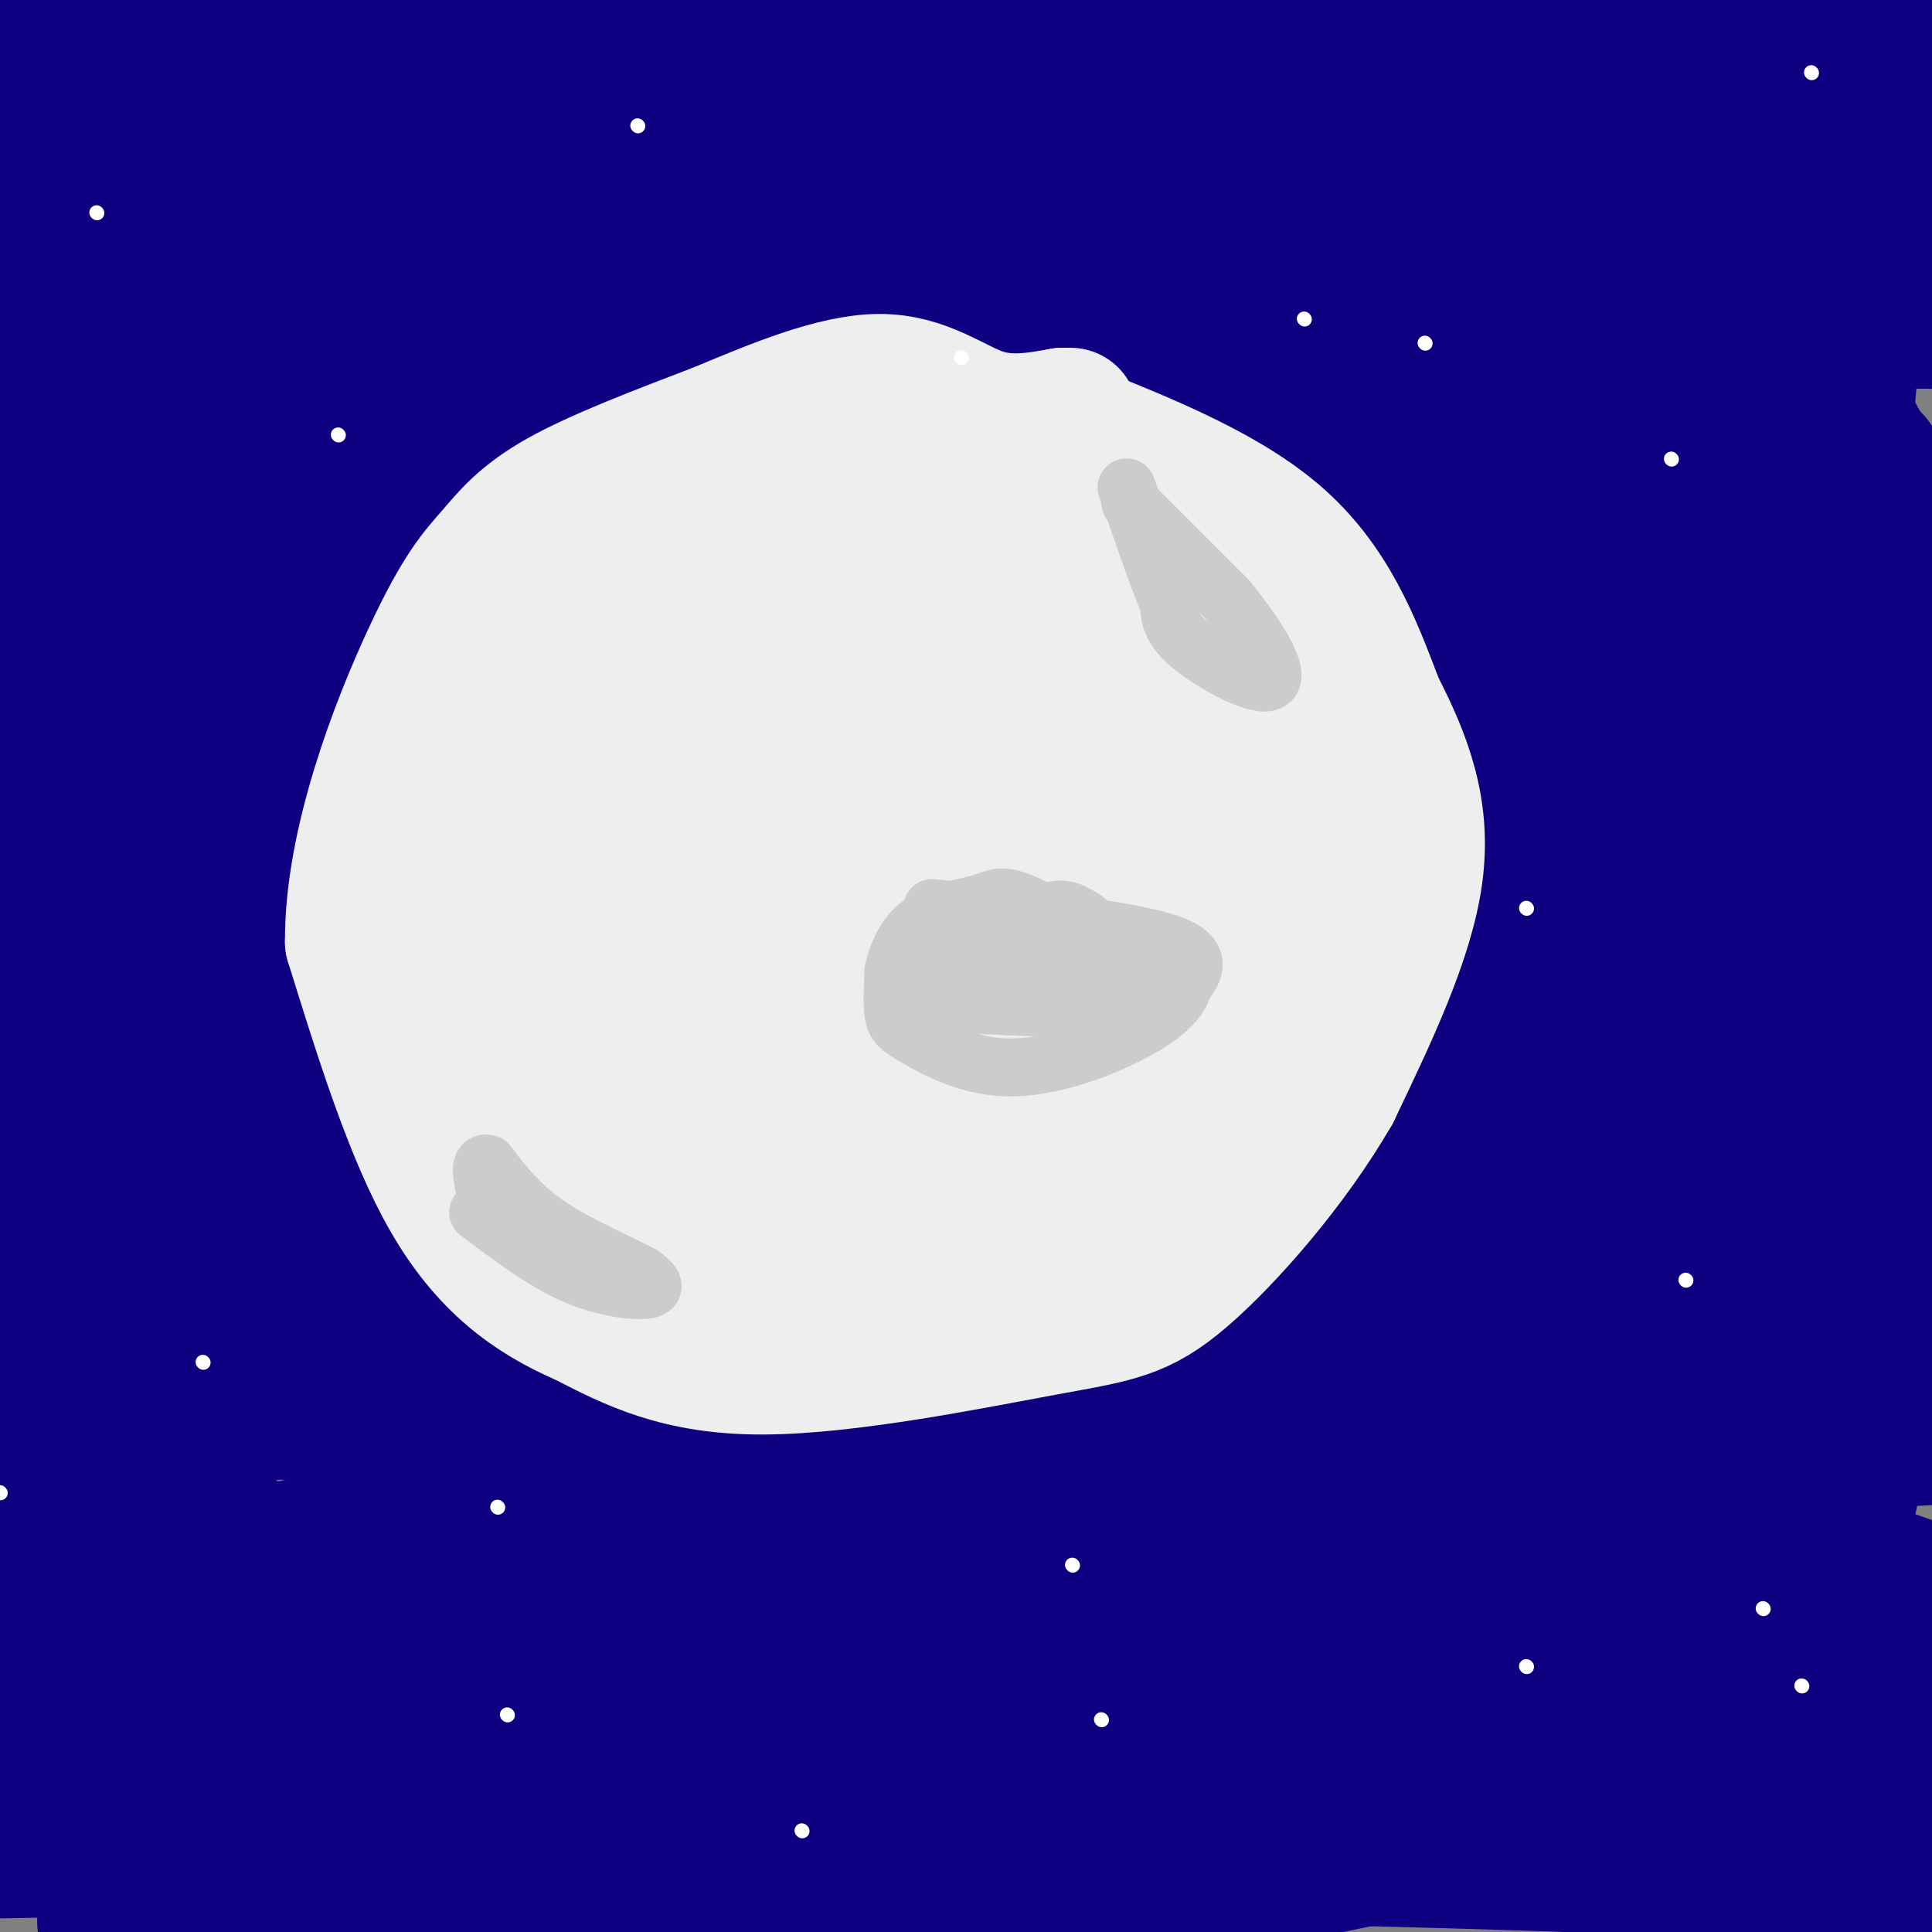 <svg viewBox='0 0 400 400' version='1.1' xmlns='http://www.w3.org/2000/svg' xmlns:xlink='http://www.w3.org/1999/xlink'><rect x="0" y="0" width="400" height="400" fill="#808080" stroke="none"/><g fill='none' stroke='rgb(15,0,129)' stroke-width='28' stroke-linecap='round' stroke-linejoin='round'><path d='M6,6c37.476,2.190 74.952,4.381 137,3c62.048,-1.381 148.667,-6.333 191,-5c42.333,1.333 40.381,8.952 42,12c1.619,3.048 6.810,1.524 12,0'/><path d='M388,16c5.167,-0.833 12.083,-2.917 19,-5'/><path d='M395,10c-69.778,9.756 -139.556,19.511 -196,23c-56.444,3.489 -99.556,0.711 -131,3c-31.444,2.289 -51.222,9.644 -71,17'/><path d='M15,49c0.000,0.000 124.000,-51.000 124,-51'/><path d='M333,12c-19.000,4.333 -38.000,8.667 -99,14c-61.000,5.333 -164.000,11.667 -267,18'/><path d='M101,52c98.583,-7.917 197.167,-15.833 254,-19c56.833,-3.167 71.917,-1.583 87,0'/><path d='M295,84c-40.400,10.689 -80.800,21.378 -129,28c-48.200,6.622 -104.200,9.178 -142,10c-37.800,0.822 -57.400,-0.089 -77,-1'/><path d='M83,88c58.417,-7.750 116.833,-15.500 178,-19c61.167,-3.500 125.083,-2.750 189,-2'/><path d='M258,164c-69.381,36.481 -138.762,72.963 -173,93c-34.238,20.037 -33.332,23.631 -34,26c-0.668,2.369 -2.911,3.514 15,4c17.911,0.486 55.974,0.313 96,-5c40.026,-5.313 82.015,-15.766 118,-22c35.985,-6.234 65.965,-8.248 77,-10c11.035,-1.752 3.125,-3.241 -36,4c-39.125,7.241 -109.464,23.212 -171,40c-61.536,16.788 -114.268,34.394 -167,52'/><path d='M58,328c82.378,-18.089 164.756,-36.178 210,-44c45.244,-7.822 53.356,-5.378 70,-4c16.644,1.378 41.822,1.689 67,2'/><path d='M396,292c-22.554,9.780 -45.107,19.560 -70,28c-24.893,8.440 -52.125,15.542 -94,23c-41.875,7.458 -98.393,15.274 -141,19c-42.607,3.726 -71.304,3.363 -100,3'/><path d='M6,360c43.775,-12.315 87.550,-24.629 120,-33c32.450,-8.371 53.574,-12.797 84,-15c30.426,-2.203 70.156,-2.182 97,1c26.844,3.182 40.804,9.527 58,10c17.196,0.473 37.627,-4.924 -10,7c-47.627,11.924 -163.313,41.169 -233,56c-69.687,14.831 -93.376,15.249 -99,13c-5.624,-2.249 6.816,-7.163 37,-16c30.184,-8.837 78.111,-21.595 122,-28c43.889,-6.405 83.739,-6.455 119,-4c35.261,2.455 65.932,7.416 84,11c18.068,3.584 23.534,5.792 29,8'/><path d='M350,373c-55.702,8.351 -111.405,16.702 -149,22c-37.595,5.298 -57.083,7.542 -35,2c22.083,-5.542 85.738,-18.869 135,-27c49.262,-8.131 84.131,-11.065 119,-14'/><path d='M309,368c0.000,0.000 -195.000,48.000 -195,48'/><path d='M91,384c21.167,-6.667 42.333,-13.333 94,-20c51.667,-6.667 133.833,-13.333 216,-20'/><path d='M373,365c-59.667,13.333 -119.333,26.667 -166,34c-46.667,7.333 -80.333,8.667 -114,10'/><path d='M36,371c53.111,-0.644 106.222,-1.289 186,-1c79.778,0.289 186.222,1.511 147,4c-39.222,2.489 -224.111,6.244 -409,10'/><path d='M54,390c54.750,-3.167 109.500,-6.333 178,-6c68.500,0.333 150.750,4.167 233,8'/><path d='M49,378c38.978,-14.378 77.956,-28.756 123,-41c45.044,-12.244 96.156,-22.356 135,-29c38.844,-6.644 65.422,-9.822 92,-13'/><path d='M326,301c-24.089,0.807 -48.179,1.614 -107,15c-58.821,13.386 -152.375,39.351 -167,43c-14.625,3.649 49.678,-15.018 99,-28c49.322,-12.982 83.663,-20.281 125,-25c41.337,-4.719 89.668,-6.860 138,-9'/><path d='M292,314c-28.444,4.356 -56.889,8.711 -101,10c-44.111,1.289 -103.889,-0.489 -144,-3c-40.111,-2.511 -60.556,-5.756 -81,-9'/><path d='M95,273c58.667,-13.167 117.333,-26.333 170,-34c52.667,-7.667 99.333,-9.833 146,-12'/><path d='M328,274c-55.000,6.500 -110.000,13.000 -167,16c-57.000,3.000 -116.000,2.500 -175,2'/><path d='M5,287c38.833,-3.500 77.667,-7.000 144,-8c66.333,-1.000 160.167,0.500 254,2'/><path d='M304,250c-57.893,1.096 -115.785,2.193 -170,6c-54.215,3.807 -104.751,10.325 -126,12c-21.249,1.675 -13.210,-1.493 14,-16c27.210,-14.507 73.592,-40.352 117,-61c43.408,-20.648 83.840,-36.097 124,-47c40.160,-10.903 80.046,-17.258 113,-21c32.954,-3.742 58.977,-4.871 85,-6'/><path d='M249,179c-45.833,7.250 -91.667,14.500 -137,19c-45.333,4.500 -90.167,6.250 -135,8'/><path d='M27,203c30.067,-1.133 60.133,-2.267 107,-2c46.867,0.267 110.533,1.933 165,5c54.467,3.067 99.733,7.533 145,12'/><path d='M245,223c-48.973,-1.816 -97.946,-3.632 -133,-6c-35.054,-2.368 -56.189,-5.288 -72,-9c-15.811,-3.712 -26.298,-8.216 -33,-10c-6.702,-1.784 -9.620,-0.847 1,-4c10.620,-3.153 34.777,-10.395 61,-15c26.223,-4.605 54.512,-6.571 108,-3c53.488,3.571 132.175,12.681 175,17c42.825,4.319 49.788,3.848 43,1c-6.788,-2.848 -27.328,-8.075 -100,0c-72.672,8.075 -197.478,29.450 -261,41c-63.522,11.550 -65.761,13.275 -68,15'/><path d='M41,244c53.222,-6.178 106.444,-12.356 160,-17c53.556,-4.644 107.444,-7.756 144,-9c36.556,-1.244 55.778,-0.622 75,0'/><path d='M218,230c-50.750,2.500 -101.500,5.000 -143,6c-41.500,1.000 -73.750,0.500 -106,0'/><path d='M32,235c97.417,-4.333 194.833,-8.667 264,-10c69.167,-1.333 110.083,0.333 151,2'/><path d='M291,238c-41.010,7.187 -82.019,14.373 -120,24c-37.981,9.627 -72.933,21.694 -88,27c-15.067,5.306 -10.249,3.852 5,3c15.249,-0.852 40.928,-1.100 103,-7c62.072,-5.900 160.536,-17.450 259,-29'/><path d='M185,279c-27.511,7.689 -55.022,15.378 -21,6c34.022,-9.378 129.578,-35.822 191,-49c61.422,-13.178 88.711,-13.089 116,-13'/><path d='M393,233c-9.232,0.220 -18.464,0.440 -32,5c-13.536,4.560 -31.375,13.458 -36,18c-4.625,4.542 3.964,4.726 23,1c19.036,-3.726 48.518,-11.363 78,-19'/><path d='M386,249c-9.899,0.399 -19.798,0.798 -25,1c-5.202,0.202 -5.708,0.208 -2,-5c3.708,-5.208 11.631,-15.631 19,-23c7.369,-7.369 14.185,-11.685 21,-16'/><path d='M382,134c-3.982,-9.940 -7.964,-19.881 -10,-22c-2.036,-2.119 -2.125,3.583 -3,7c-0.875,3.417 -2.536,4.548 5,25c7.536,20.452 24.268,60.226 41,100'/><path d='M393,238c-5.067,-47.867 -10.133,-95.733 -11,-127c-0.867,-31.267 2.467,-45.933 6,-62c3.533,-16.067 7.267,-33.533 11,-51'/><path d='M369,251c-14.976,-10.726 -29.952,-21.452 -41,-48c-11.048,-26.548 -18.167,-68.917 -16,-102c2.167,-33.083 13.619,-56.881 22,-73c8.381,-16.119 13.690,-24.560 19,-33'/><path d='M378,45c3.941,46.300 7.881,92.599 10,122c2.119,29.401 2.416,41.903 0,44c-2.416,2.097 -7.544,-6.211 -16,-21c-8.456,-14.789 -20.238,-36.059 -27,-67c-6.762,-30.941 -8.503,-71.555 -8,-95c0.503,-23.445 3.252,-29.723 6,-36'/><path d='M330,56c-6.524,34.923 -13.048,69.845 -17,81c-3.952,11.155 -5.333,-1.458 -4,-27c1.333,-25.542 5.381,-64.012 9,-88c3.619,-23.988 6.810,-33.494 10,-43'/><path d='M352,80c0.953,16.215 1.906,32.431 0,33c-1.906,0.569 -6.671,-14.508 -10,-42c-3.329,-27.492 -5.222,-67.400 -6,-63c-0.778,4.400 -0.440,53.108 0,98c0.440,44.892 0.983,85.969 5,90c4.017,4.031 11.509,-28.985 19,-62'/><path d='M360,134c5.249,-15.627 8.871,-23.694 0,-20c-8.871,3.694 -30.234,19.148 -48,34c-17.766,14.852 -31.933,29.100 -44,38c-12.067,8.900 -22.033,12.450 -32,16'/><path d='M236,202c-10.613,3.173 -21.144,3.104 -23,4c-1.856,0.896 4.964,2.757 -30,-3c-34.964,-5.757 -111.712,-19.132 -130,-30c-18.288,-10.868 21.883,-19.230 43,-25c21.117,-5.770 23.179,-8.948 39,-14c15.821,-5.052 45.400,-11.979 78,-17c32.600,-5.021 68.222,-8.135 105,-14c36.778,-5.865 74.714,-14.479 70,-5c-4.714,9.479 -52.077,37.052 -121,61c-68.923,23.948 -159.407,44.271 -209,55c-49.593,10.729 -58.297,11.865 -67,13'/><path d='M33,204c159.952,-33.845 319.905,-67.690 339,-79c19.095,-11.310 -102.667,-0.083 -167,5c-64.333,5.083 -71.238,4.024 -98,7c-26.762,2.976 -73.381,9.988 -120,17'/><path d='M11,148c6.501,-4.244 13.002,-8.488 65,-13c51.998,-4.512 149.494,-9.292 219,-21c69.506,-11.708 111.021,-30.344 46,-9c-65.021,21.344 -236.577,82.670 -316,110c-79.423,27.330 -66.711,20.665 -54,14'/><path d='M48,211c70.446,-8.714 140.893,-17.429 151,-26c10.107,-8.571 -40.125,-17.000 -78,-22c-37.875,-5.000 -63.393,-6.571 -82,-7c-18.607,-0.429 -30.304,0.286 -42,1'/><path d='M47,157c4.125,1.147 8.249,2.294 38,0c29.751,-2.294 85.127,-8.029 92,-9c6.873,-0.971 -34.758,2.824 -76,10c-41.242,7.176 -82.094,17.735 -96,20c-13.906,2.265 -0.864,-3.763 24,-13c24.864,-9.237 61.551,-21.682 81,-28c19.449,-6.318 21.659,-6.509 16,-2c-5.659,4.509 -19.188,13.717 -43,25c-23.812,11.283 -57.906,24.642 -92,38'/><path d='M2,146c29.261,-19.949 58.522,-39.899 80,-53c21.478,-13.101 35.173,-19.355 53,-27c17.827,-7.645 39.785,-16.681 66,-25c26.215,-8.319 56.686,-15.921 56,-11c-0.686,4.921 -32.531,22.363 -55,34c-22.469,11.637 -35.563,17.468 -76,33c-40.437,15.532 -108.219,40.766 -176,66'/><path d='M29,141c38.869,-10.482 77.738,-20.964 143,-35c65.262,-14.036 156.917,-31.625 158,-30c1.083,1.625 -88.405,22.464 -161,42c-72.595,19.536 -128.298,37.768 -184,56'/><path d='M90,114c75.161,-33.452 150.321,-66.905 169,-78c18.679,-11.095 -19.125,0.167 -57,12c-37.875,11.833 -75.821,24.238 -114,38c-38.179,13.762 -76.589,28.881 -115,44'/><path d='M19,114c40.435,-13.446 80.869,-26.893 135,-39c54.131,-12.107 121.958,-22.875 145,-24c23.042,-1.125 1.298,7.393 -62,20c-63.298,12.607 -168.149,29.304 -273,46'/><path d='M103,52c62.117,-20.288 124.233,-40.576 115,-40c-9.233,0.576 -89.817,22.016 -144,39c-54.183,16.984 -81.967,29.511 -74,28c7.967,-1.511 51.683,-17.061 56,-17c4.317,0.061 -30.767,15.732 -28,18c2.767,2.268 43.383,-8.866 84,-20'/><path d='M112,60c10.107,-1.148 -6.624,5.983 -27,14c-20.376,8.017 -44.395,16.919 -58,21c-13.605,4.081 -16.795,3.342 -20,3c-3.205,-0.342 -6.426,-0.288 -7,-3c-0.574,-2.712 1.499,-8.192 18,-16c16.501,-7.808 47.429,-17.945 45,-17c-2.429,0.945 -38.214,12.973 -74,25'/><path d='M1,63c46.066,-17.444 92.132,-34.887 100,-39c7.868,-4.113 -22.461,5.105 -42,8c-19.539,2.895 -28.289,-0.533 -39,-2c-10.711,-1.467 -23.384,-0.972 -18,-6c5.384,-5.028 28.824,-15.579 31,-15c2.176,0.579 -16.912,12.290 -36,24'/><path d='M2,244c15.679,38.370 31.359,76.740 35,86c3.641,9.260 -4.756,-10.591 0,-24c4.756,-13.409 22.667,-20.378 26,-21c3.333,-0.622 -7.910,5.102 -15,11c-7.090,5.898 -10.026,11.971 -9,16c1.026,4.029 6.013,6.015 11,8'/><path d='M50,320c12.763,1.588 39.170,1.557 57,0c17.830,-1.557 27.084,-4.641 46,-8c18.916,-3.359 47.493,-6.993 81,-7c33.507,-0.007 71.944,3.614 97,7c25.056,3.386 36.730,6.539 53,12c16.270,5.461 37.135,13.231 58,21'/><path d='M377,350c-11.026,-2.327 -22.051,-4.654 -28,-15c-5.949,-10.346 -6.821,-28.711 -7,-40c-0.179,-11.289 0.337,-15.501 9,-22c8.663,-6.499 25.475,-15.285 35,-24c9.525,-8.715 11.762,-17.357 14,-26'/><path d='M398,62c-1.186,-3.144 -2.373,-6.289 -3,-9c-0.627,-2.711 -0.696,-4.989 -5,-2c-4.304,2.989 -12.844,11.244 -18,15c-5.156,3.756 -6.926,3.011 -11,2c-4.074,-1.011 -10.450,-2.289 -15,-5c-4.550,-2.711 -7.275,-6.856 -10,-11'/><path d='M336,52c1.053,-1.912 8.685,-1.192 13,-3c4.315,-1.808 5.311,-6.144 14,6c8.689,12.144 25.070,40.770 32,56c6.930,15.230 4.409,17.066 2,27c-2.409,9.934 -4.704,27.967 -7,46'/><path d='M390,184c-0.733,23.778 0.933,60.222 -2,92c-2.933,31.778 -10.467,58.889 -18,86'/></g>
<g fill='none' stroke='rgb(238,238,238)' stroke-width='28' stroke-linecap='round' stroke-linejoin='round'><path d='M216,87c18.250,7.083 36.500,14.167 48,24c11.500,9.833 16.250,22.417 21,35'/><path d='M285,146c5.800,11.222 9.800,21.778 8,35c-1.800,13.222 -9.400,29.111 -17,45'/><path d='M276,226c-8.700,15.061 -21.951,30.212 -31,38c-9.049,7.788 -13.898,8.212 -29,11c-15.102,2.788 -40.458,7.939 -58,8c-17.542,0.061 -27.271,-4.970 -37,-10'/><path d='M121,273c-11.089,-4.756 -20.311,-11.644 -28,-25c-7.689,-13.356 -13.844,-33.178 -20,-53'/><path d='M73,195c-0.140,-20.435 9.509,-45.024 16,-59c6.491,-13.976 9.825,-17.340 13,-21c3.175,-3.660 6.193,-7.617 14,-12c7.807,-4.383 20.404,-9.191 33,-14'/><path d='M149,89c11.524,-4.845 23.833,-9.958 33,-10c9.167,-0.042 15.190,4.988 21,7c5.810,2.012 11.405,1.006 17,0'/><path d='M220,86c2.833,0.000 1.417,0.000 0,0'/><path d='M164,260c-15.289,1.933 -30.578,3.867 -39,3c-8.422,-0.867 -9.978,-4.533 -13,-10c-3.022,-5.467 -7.511,-12.733 -12,-20'/><path d='M100,233c-4.185,-8.660 -8.648,-20.311 -11,-33c-2.352,-12.689 -2.595,-26.416 2,-40c4.595,-13.584 14.027,-27.024 24,-36c9.973,-8.976 20.486,-13.488 31,-18'/><path d='M146,106c5.101,-4.001 2.353,-5.003 7,-8c4.647,-2.997 16.689,-7.989 23,-12c6.311,-4.011 6.891,-7.041 21,-2c14.109,5.041 41.745,18.155 56,28c14.255,9.845 15.127,16.423 16,23'/><path d='M269,135c3.279,5.756 3.477,8.646 4,18c0.523,9.354 1.372,25.172 -3,41c-4.372,15.828 -13.963,31.665 -23,42c-9.037,10.335 -17.518,15.167 -26,20'/><path d='M221,256c-6.519,4.077 -9.817,4.269 -14,6c-4.183,1.731 -9.251,5.000 -25,2c-15.749,-3.000 -42.180,-12.268 -53,-16c-10.820,-3.732 -6.028,-1.928 -7,-5c-0.972,-3.072 -7.706,-11.021 -10,-21c-2.294,-9.979 -0.147,-21.990 2,-34'/><path d='M114,188c0.230,-13.215 -0.196,-29.254 8,-44c8.196,-14.746 25.014,-28.201 32,-35c6.986,-6.799 4.139,-6.943 18,-6c13.861,0.943 44.431,2.971 75,5'/><path d='M247,108c12.296,1.029 5.537,1.101 6,4c0.463,2.899 8.149,8.625 11,23c2.851,14.375 0.867,37.400 0,49c-0.867,11.600 -0.618,11.777 -6,18c-5.382,6.223 -16.395,18.492 -25,26c-8.605,7.508 -14.803,10.254 -21,13'/><path d='M212,241c-5.234,3.503 -7.818,5.761 -23,7c-15.182,1.239 -42.961,1.458 -55,1c-12.039,-0.458 -8.337,-1.593 -10,-8c-1.663,-6.407 -8.692,-18.084 -12,-28c-3.308,-9.916 -2.897,-18.070 4,-31c6.897,-12.930 20.280,-30.635 31,-41c10.720,-10.365 18.777,-13.390 26,-15c7.223,-1.610 13.611,-1.805 20,-2'/><path d='M193,124c7.969,-0.610 17.891,-1.136 26,3c8.109,4.136 14.405,12.934 18,23c3.595,10.066 4.487,21.400 4,29c-0.487,7.600 -2.354,11.465 -3,13c-0.646,1.535 -0.070,0.741 -6,6c-5.930,5.259 -18.365,16.572 -34,23c-15.635,6.428 -34.469,7.970 -43,8c-8.531,0.030 -6.758,-1.454 -10,-4c-3.242,-2.546 -11.498,-6.156 -14,-14c-2.502,-7.844 0.749,-19.922 4,-32'/><path d='M135,179c3.123,-9.095 8.930,-15.833 14,-22c5.070,-6.167 9.401,-11.761 17,-17c7.599,-5.239 18.465,-10.121 26,-12c7.535,-1.879 11.739,-0.753 15,0c3.261,0.753 5.580,1.135 13,6c7.420,4.865 19.941,14.212 27,24c7.059,9.788 8.655,20.015 4,28c-4.655,7.985 -15.561,13.727 -27,18c-11.439,4.273 -23.411,7.078 -35,6c-11.589,-1.078 -22.794,-6.039 -34,-11'/><path d='M155,199c-6.055,-2.959 -4.192,-4.856 -4,-9c0.192,-4.144 -1.287,-10.533 4,-19c5.287,-8.467 17.339,-19.011 27,-25c9.661,-5.989 16.930,-7.424 23,-8c6.070,-0.576 10.940,-0.293 17,0c6.060,0.293 13.311,0.595 17,7c3.689,6.405 3.815,18.912 2,28c-1.815,9.088 -5.572,14.756 -9,19c-3.428,4.244 -6.527,7.066 -15,11c-8.473,3.934 -22.320,8.982 -31,11c-8.680,2.018 -12.194,1.005 -16,-1c-3.806,-2.005 -7.903,-5.003 -12,-8'/><path d='M158,205c-3.432,-2.757 -6.011,-5.650 -3,-11c3.011,-5.350 11.614,-13.157 18,-19c6.386,-5.843 10.555,-9.723 20,-12c9.445,-2.277 24.164,-2.951 31,-3c6.836,-0.049 5.788,0.526 4,4c-1.788,3.474 -4.316,9.845 -10,15c-5.684,5.155 -14.523,9.094 -25,12c-10.477,2.906 -22.592,4.779 -28,5c-5.408,0.221 -4.110,-1.210 1,-6c5.110,-4.790 14.031,-12.940 23,-18c8.969,-5.060 17.984,-7.030 27,-9'/><path d='M216,163c4.888,-0.668 3.609,2.161 3,0c-0.609,-2.161 -0.549,-9.313 1,-13c1.549,-3.687 4.585,-3.911 8,-9c3.415,-5.089 7.207,-15.045 11,-25'/><path d='M239,116c3.400,-3.533 6.400,0.133 8,6c1.600,5.867 1.800,13.933 2,22'/></g>
<g fill='none' stroke='rgb(204,204,204)' stroke-width='12' stroke-linecap='round' stroke-linejoin='round'><path d='M234,104c0.000,0.000 20.000,20.000 20,20'/><path d='M254,124c6.024,7.250 11.083,15.375 9,17c-2.083,1.625 -11.310,-3.250 -16,-7c-4.690,-3.750 -4.845,-6.375 -5,-9'/><path d='M242,125c-2.167,-5.167 -5.083,-13.583 -8,-22'/><path d='M234,103c-1.333,-3.667 -0.667,-1.833 0,0'/><path d='M99,251c6.756,5.089 13.511,10.178 20,13c6.489,2.822 12.711,3.378 15,3c2.289,-0.378 0.644,-1.689 -1,-3'/><path d='M133,264c-3.800,-2.111 -12.800,-5.889 -19,-10c-6.200,-4.111 -9.600,-8.556 -13,-13'/><path d='M101,241c-2.167,-0.833 -1.083,3.583 0,8'/><path d='M101,249c0.000,1.500 0.000,1.250 0,1'/><path d='M193,188c19.667,2.167 39.333,4.333 48,7c8.667,2.667 6.333,5.833 4,9'/><path d='M245,204c-0.643,3.149 -4.250,6.521 -11,10c-6.750,3.479 -16.644,7.067 -25,7c-8.356,-0.067 -15.173,-3.787 -19,-6c-3.827,-2.213 -4.665,-2.918 -5,-5c-0.335,-2.082 -0.168,-5.541 0,-9'/><path d='M185,201c0.705,-3.456 2.467,-7.596 6,-10c3.533,-2.404 8.836,-3.070 12,-4c3.164,-0.930 4.190,-2.123 9,0c4.810,2.123 13.405,7.561 22,13'/><path d='M234,200c3.841,3.818 2.444,6.863 -5,8c-7.444,1.137 -20.933,0.367 -27,0c-6.067,-0.367 -4.710,-0.329 -1,-4c3.710,-3.671 9.774,-11.049 14,-14c4.226,-2.951 6.613,-1.476 9,0'/><path d='M224,190c2.025,0.927 2.587,3.245 1,6c-1.587,2.755 -5.323,5.948 -11,8c-5.677,2.052 -13.295,2.962 -17,2c-3.705,-0.962 -3.498,-3.798 -2,-6c1.498,-2.202 4.285,-3.772 8,-3c3.715,0.772 8.357,3.886 13,7'/><path d='M216,204c-1.000,1.167 -10.000,0.583 -19,0'/></g>
<g fill='none' stroke='rgb(255,255,255)' stroke-width='3' stroke-linecap='round' stroke-linejoin='round'><path d='M316,188c0.000,0.000 0.100,0.100 0.1,0.1'/><path d='M346,95c0.000,0.000 0.100,0.100 0.1,0.1'/><path d='M199,74c0.000,0.000 0.100,0.100 0.1,0.1'/><path d='M132,26c0.000,0.000 0.100,0.100 0.1,0.1'/><path d='M70,90c0.000,0.000 0.100,0.100 0.1,0.1'/><path d='M0,309c0.000,0.000 0.100,0.100 0.1,0.1'/><path d='M105,355c0.000,0.000 0.100,0.100 0.1,0.1'/><path d='M228,356c0.000,0.000 0.100,0.100 0.1,0.1'/><path d='M316,345c0.000,0.000 0.100,0.100 0.1,0.1'/><path d='M222,324c0.000,0.000 0.100,0.100 0.1,0.1'/><path d='M349,265c0.000,0.000 0.100,0.100 0.1,0.1'/><path d='M42,282c0.000,0.000 0.100,0.100 0.1,0.1'/><path d='M20,44c0.000,0.000 0.100,0.100 0.1,0.1'/><path d='M295,71c0.000,0.000 0.100,0.100 0.1,0.1'/><path d='M270,66c0.000,0.000 0.100,0.100 0.1,0.1'/><path d='M375,15c0.000,0.000 0.100,0.100 0.1,0.1'/><path d='M373,349c0.000,0.000 0.100,0.100 0.1,0.1'/><path d='M365,333c0.000,0.000 0.100,0.100 0.1,0.1'/><path d='M166,379c0.000,0.000 0.100,0.100 0.1,0.1'/><path d='M103,312c0.000,0.000 0.100,0.100 0.1,0.1'/></g>
</svg>